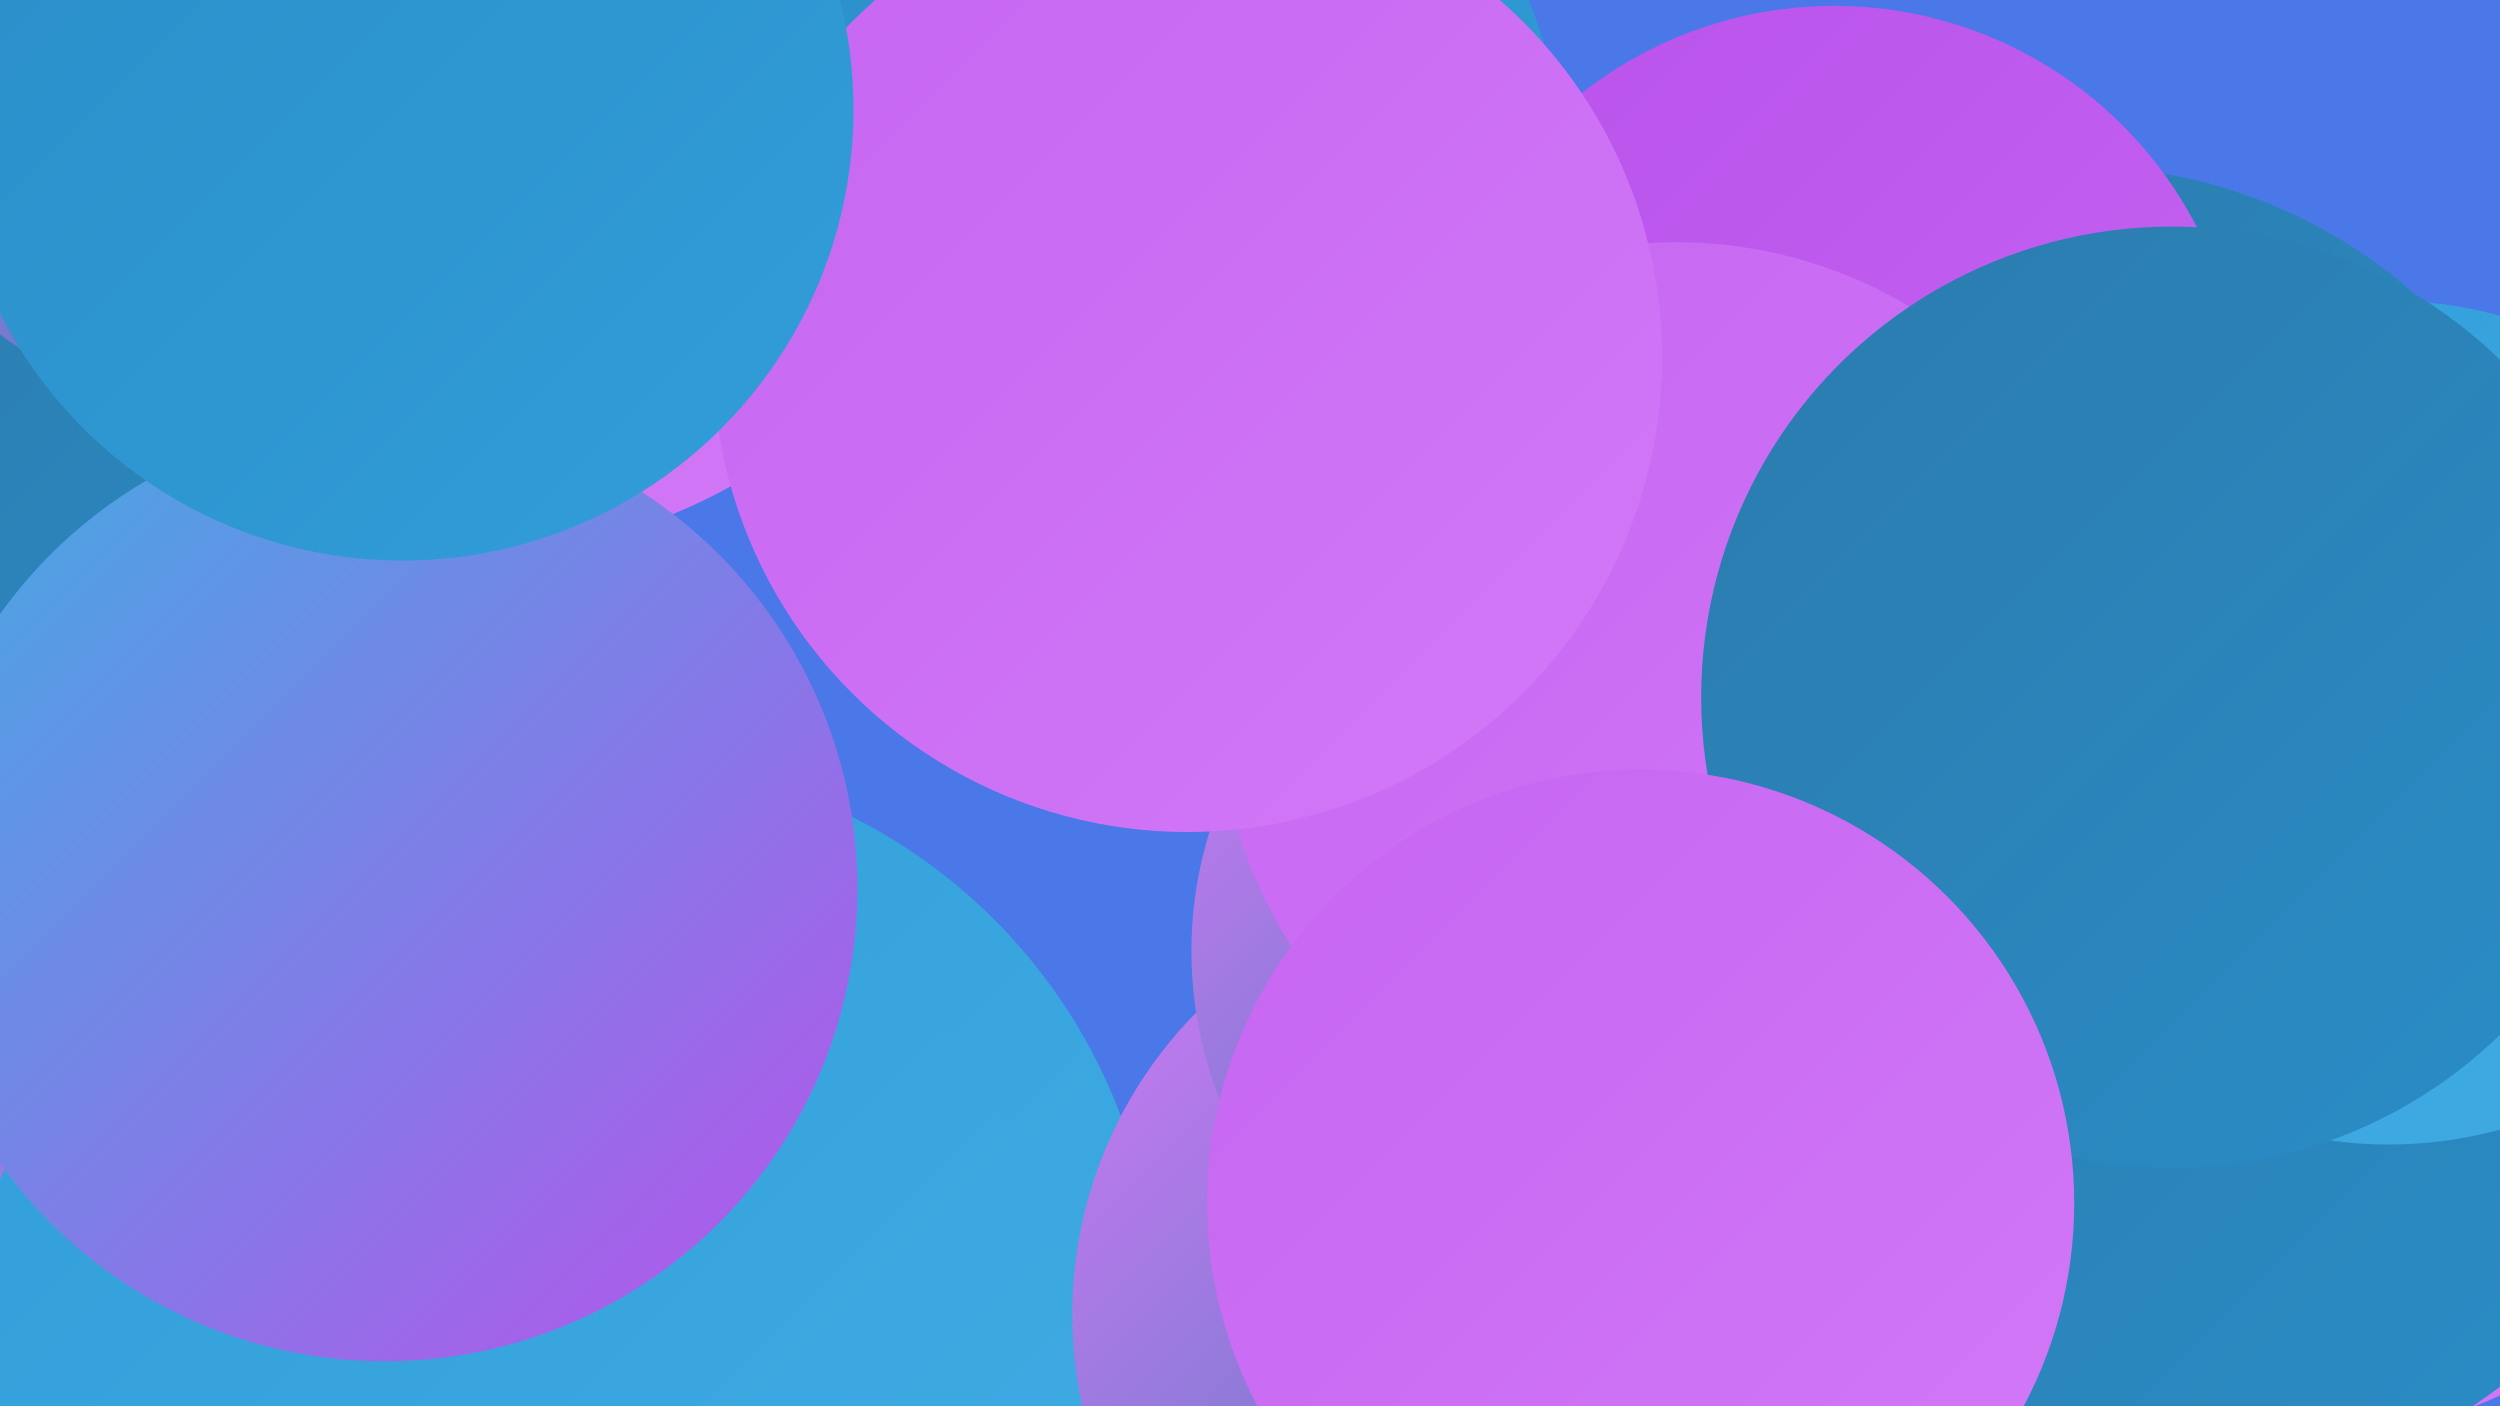<?xml version="1.0" encoding="UTF-8"?><svg width="1280" height="720" xmlns="http://www.w3.org/2000/svg"><defs><linearGradient id="grad0" x1="0%" y1="0%" x2="100%" y2="100%"><stop offset="0%" style="stop-color:#2b7bad;stop-opacity:1" /><stop offset="100%" style="stop-color:#2a8dc7;stop-opacity:1" /></linearGradient><linearGradient id="grad1" x1="0%" y1="0%" x2="100%" y2="100%"><stop offset="0%" style="stop-color:#2a8dc7;stop-opacity:1" /><stop offset="100%" style="stop-color:#319eda;stop-opacity:1" /></linearGradient><linearGradient id="grad2" x1="0%" y1="0%" x2="100%" y2="100%"><stop offset="0%" style="stop-color:#319eda;stop-opacity:1" /><stop offset="100%" style="stop-color:#41ace3;stop-opacity:1" /></linearGradient><linearGradient id="grad3" x1="0%" y1="0%" x2="100%" y2="100%"><stop offset="0%" style="stop-color:#41ace3;stop-opacity:1" /><stop offset="100%" style="stop-color:#b952eb;stop-opacity:1" /></linearGradient><linearGradient id="grad4" x1="0%" y1="0%" x2="100%" y2="100%"><stop offset="0%" style="stop-color:#b952eb;stop-opacity:1" /><stop offset="100%" style="stop-color:#c665f2;stop-opacity:1" /></linearGradient><linearGradient id="grad5" x1="0%" y1="0%" x2="100%" y2="100%"><stop offset="0%" style="stop-color:#c665f2;stop-opacity:1" /><stop offset="100%" style="stop-color:#d279f7;stop-opacity:1" /></linearGradient><linearGradient id="grad6" x1="0%" y1="0%" x2="100%" y2="100%"><stop offset="0%" style="stop-color:#d279f7;stop-opacity:1" /><stop offset="100%" style="stop-color:#2b7bad;stop-opacity:1" /></linearGradient></defs><rect width="1280" height="720" fill="#4a78e8" /><circle cx="1063" cy="347" r="262" fill="url(#grad0)" /><circle cx="1182" cy="502" r="234" fill="url(#grad5)" /><circle cx="309" cy="671" r="283" fill="url(#grad2)" /><circle cx="769" cy="673" r="220" fill="url(#grad6)" /><circle cx="816" cy="487" r="206" fill="url(#grad6)" /><circle cx="939" cy="212" r="209" fill="url(#grad4)" /><circle cx="243" cy="13" r="270" fill="url(#grad5)" /><circle cx="1126" cy="508" r="254" fill="url(#grad0)" /><circle cx="858" cy="358" r="234" fill="url(#grad5)" /><circle cx="18" cy="314" r="209" fill="url(#grad0)" /><circle cx="60" cy="684" r="214" fill="url(#grad6)" /><circle cx="574" cy="87" r="226" fill="url(#grad1)" /><circle cx="264" cy="706" r="283" fill="url(#grad2)" /><circle cx="115" cy="20" r="190" fill="url(#grad6)" /><circle cx="1223" cy="370" r="216" fill="url(#grad2)" /><circle cx="608" cy="183" r="243" fill="url(#grad5)" /><circle cx="1112" cy="357" r="241" fill="url(#grad0)" /><circle cx="197" cy="455" r="242" fill="url(#grad3)" /><circle cx="206" cy="56" r="231" fill="url(#grad1)" /><circle cx="840" cy="616" r="222" fill="url(#grad5)" /></svg>